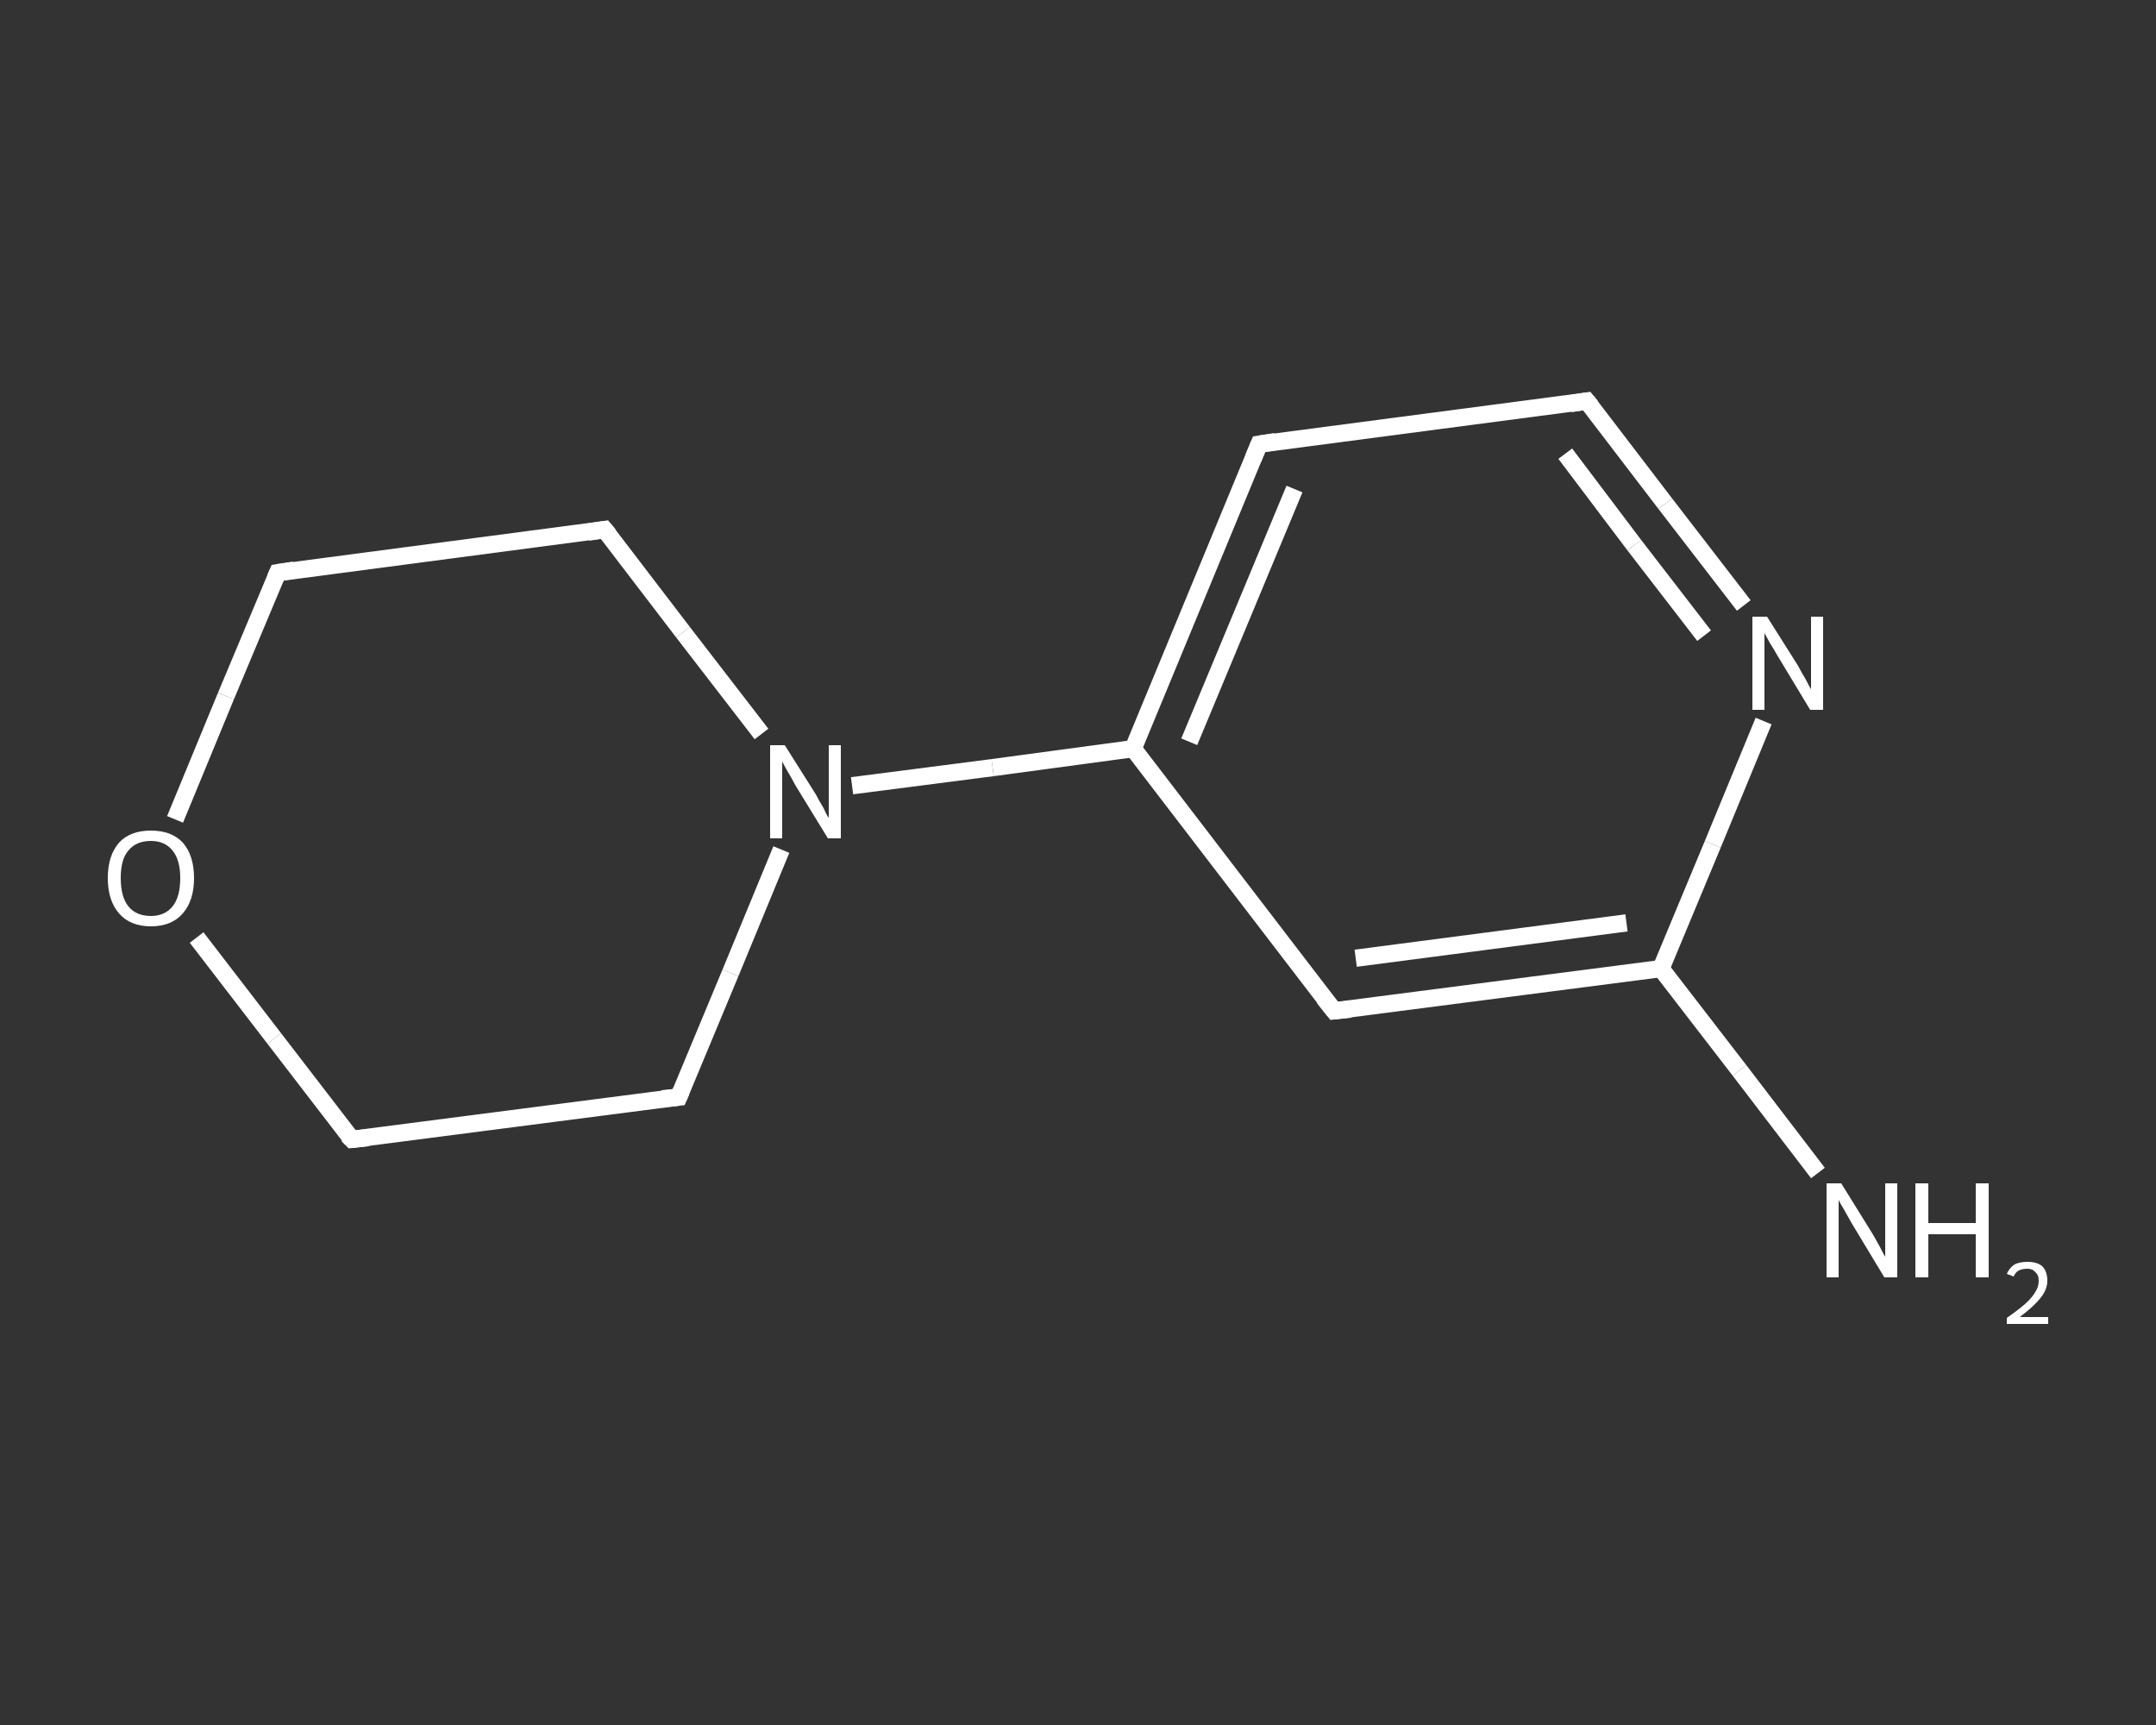 <?xml version='1.0' encoding='iso-8859-1'?>
<svg version='1.1' baseProfile='full'
              xmlns='http://www.w3.org/2000/svg'
                      xmlns:rdkit='http://www.rdkit.org/xml'
                      xmlns:xlink='http://www.w3.org/1999/xlink'
                  xml:space='preserve'
width='250px' height='200px' viewBox='0 0 250 200'>
<rect x="0" y="0" width="250" height="200" fill="#333333" stroke="none"/>
<!-- END OF HEADER -->
<rect style='opacity:1.0;fill:transparent;stroke:none' width='250.0' height='200.0' x='0.0' y='0.0'> </rect>
<path class='bond-0 atom-0 atom-1' d='M 210.8,136.0 L 201.7,124.1' style='fill:none;fill-rule:evenodd;stroke:#FFFFFF;stroke-width:2.0px;stroke-linecap:butt;stroke-linejoin:miter;stroke-opacity:1' />
<path class='bond-0 atom-0 atom-1' d='M 201.7,124.1 L 192.6,112.3' style='fill:none;fill-rule:evenodd;stroke:#FFFFFF;stroke-width:2.0px;stroke-linecap:butt;stroke-linejoin:miter;stroke-opacity:1' />
<path class='bond-1 atom-1 atom-2' d='M 192.6,112.3 L 154.7,117.2' style='fill:none;fill-rule:evenodd;stroke:#FFFFFF;stroke-width:2.0px;stroke-linecap:butt;stroke-linejoin:miter;stroke-opacity:1' />
<path class='bond-1 atom-1 atom-2' d='M 188.6,107.0 L 157.2,111.1' style='fill:none;fill-rule:evenodd;stroke:#FFFFFF;stroke-width:2.0px;stroke-linecap:butt;stroke-linejoin:miter;stroke-opacity:1' />
<path class='bond-2 atom-2 atom-3' d='M 154.7,117.2 L 131.4,86.8' style='fill:none;fill-rule:evenodd;stroke:#FFFFFF;stroke-width:2.0px;stroke-linecap:butt;stroke-linejoin:miter;stroke-opacity:1' />
<path class='bond-3 atom-3 atom-4' d='M 131.4,86.8 L 115.1,89.0' style='fill:none;fill-rule:evenodd;stroke:#FFFFFF;stroke-width:2.0px;stroke-linecap:butt;stroke-linejoin:miter;stroke-opacity:1' />
<path class='bond-3 atom-3 atom-4' d='M 115.1,89.0 L 98.8,91.1' style='fill:none;fill-rule:evenodd;stroke:#FFFFFF;stroke-width:2.0px;stroke-linecap:butt;stroke-linejoin:miter;stroke-opacity:1' />
<path class='bond-4 atom-4 atom-5' d='M 88.3,85.1 L 79.2,73.3' style='fill:none;fill-rule:evenodd;stroke:#FFFFFF;stroke-width:2.0px;stroke-linecap:butt;stroke-linejoin:miter;stroke-opacity:1' />
<path class='bond-4 atom-4 atom-5' d='M 79.2,73.3 L 70.1,61.4' style='fill:none;fill-rule:evenodd;stroke:#FFFFFF;stroke-width:2.0px;stroke-linecap:butt;stroke-linejoin:miter;stroke-opacity:1' />
<path class='bond-5 atom-5 atom-6' d='M 70.1,61.4 L 32.2,66.4' style='fill:none;fill-rule:evenodd;stroke:#FFFFFF;stroke-width:2.0px;stroke-linecap:butt;stroke-linejoin:miter;stroke-opacity:1' />
<path class='bond-6 atom-6 atom-7' d='M 32.2,66.4 L 26.2,80.7' style='fill:none;fill-rule:evenodd;stroke:#FFFFFF;stroke-width:2.0px;stroke-linecap:butt;stroke-linejoin:miter;stroke-opacity:1' />
<path class='bond-6 atom-6 atom-7' d='M 26.2,80.7 L 20.3,95.0' style='fill:none;fill-rule:evenodd;stroke:#FFFFFF;stroke-width:2.0px;stroke-linecap:butt;stroke-linejoin:miter;stroke-opacity:1' />
<path class='bond-7 atom-7 atom-8' d='M 22.8,108.7 L 31.8,120.4' style='fill:none;fill-rule:evenodd;stroke:#FFFFFF;stroke-width:2.0px;stroke-linecap:butt;stroke-linejoin:miter;stroke-opacity:1' />
<path class='bond-7 atom-7 atom-8' d='M 31.8,120.4 L 40.8,132.1' style='fill:none;fill-rule:evenodd;stroke:#FFFFFF;stroke-width:2.0px;stroke-linecap:butt;stroke-linejoin:miter;stroke-opacity:1' />
<path class='bond-8 atom-8 atom-9' d='M 40.8,132.1 L 78.7,127.2' style='fill:none;fill-rule:evenodd;stroke:#FFFFFF;stroke-width:2.0px;stroke-linecap:butt;stroke-linejoin:miter;stroke-opacity:1' />
<path class='bond-9 atom-3 atom-10' d='M 131.4,86.8 L 146.0,51.5' style='fill:none;fill-rule:evenodd;stroke:#FFFFFF;stroke-width:2.0px;stroke-linecap:butt;stroke-linejoin:miter;stroke-opacity:1' />
<path class='bond-9 atom-3 atom-10' d='M 137.9,86.0 L 150.1,56.7' style='fill:none;fill-rule:evenodd;stroke:#FFFFFF;stroke-width:2.0px;stroke-linecap:butt;stroke-linejoin:miter;stroke-opacity:1' />
<path class='bond-10 atom-10 atom-11' d='M 146.0,51.5 L 184.0,46.5' style='fill:none;fill-rule:evenodd;stroke:#FFFFFF;stroke-width:2.0px;stroke-linecap:butt;stroke-linejoin:miter;stroke-opacity:1' />
<path class='bond-11 atom-11 atom-12' d='M 184.0,46.5 L 193.1,58.4' style='fill:none;fill-rule:evenodd;stroke:#FFFFFF;stroke-width:2.0px;stroke-linecap:butt;stroke-linejoin:miter;stroke-opacity:1' />
<path class='bond-11 atom-11 atom-12' d='M 193.1,58.4 L 202.2,70.2' style='fill:none;fill-rule:evenodd;stroke:#FFFFFF;stroke-width:2.0px;stroke-linecap:butt;stroke-linejoin:miter;stroke-opacity:1' />
<path class='bond-11 atom-11 atom-12' d='M 181.5,52.6 L 189.5,63.2' style='fill:none;fill-rule:evenodd;stroke:#FFFFFF;stroke-width:2.0px;stroke-linecap:butt;stroke-linejoin:miter;stroke-opacity:1' />
<path class='bond-11 atom-11 atom-12' d='M 189.5,63.2 L 197.6,73.7' style='fill:none;fill-rule:evenodd;stroke:#FFFFFF;stroke-width:2.0px;stroke-linecap:butt;stroke-linejoin:miter;stroke-opacity:1' />
<path class='bond-12 atom-12 atom-1' d='M 204.5,83.6 L 198.6,97.9' style='fill:none;fill-rule:evenodd;stroke:#FFFFFF;stroke-width:2.0px;stroke-linecap:butt;stroke-linejoin:miter;stroke-opacity:1' />
<path class='bond-12 atom-12 atom-1' d='M 198.6,97.9 L 192.6,112.3' style='fill:none;fill-rule:evenodd;stroke:#FFFFFF;stroke-width:2.0px;stroke-linecap:butt;stroke-linejoin:miter;stroke-opacity:1' />
<path class='bond-13 atom-9 atom-4' d='M 78.7,127.2 L 84.7,112.8' style='fill:none;fill-rule:evenodd;stroke:#FFFFFF;stroke-width:2.0px;stroke-linecap:butt;stroke-linejoin:miter;stroke-opacity:1' />
<path class='bond-13 atom-9 atom-4' d='M 84.7,112.8 L 90.6,98.5' style='fill:none;fill-rule:evenodd;stroke:#FFFFFF;stroke-width:2.0px;stroke-linecap:butt;stroke-linejoin:miter;stroke-opacity:1' />
<path d='M 156.6,117.0 L 154.7,117.2 L 153.5,115.7' style='fill:none;stroke:#FFFFFF;stroke-width:2.0px;stroke-linecap:butt;stroke-linejoin:miter;stroke-opacity:1;' />
<path d='M 70.6,62.0 L 70.1,61.4 L 68.2,61.7' style='fill:none;stroke:#FFFFFF;stroke-width:2.0px;stroke-linecap:butt;stroke-linejoin:miter;stroke-opacity:1;' />
<path d='M 34.1,66.1 L 32.2,66.4 L 31.9,67.1' style='fill:none;stroke:#FFFFFF;stroke-width:2.0px;stroke-linecap:butt;stroke-linejoin:miter;stroke-opacity:1;' />
<path d='M 40.3,131.6 L 40.8,132.1 L 42.7,131.9' style='fill:none;stroke:#FFFFFF;stroke-width:2.0px;stroke-linecap:butt;stroke-linejoin:miter;stroke-opacity:1;' />
<path d='M 76.8,127.4 L 78.7,127.2 L 79.0,126.5' style='fill:none;stroke:#FFFFFF;stroke-width:2.0px;stroke-linecap:butt;stroke-linejoin:miter;stroke-opacity:1;' />
<path d='M 145.3,53.2 L 146.0,51.5 L 147.9,51.2' style='fill:none;stroke:#FFFFFF;stroke-width:2.0px;stroke-linecap:butt;stroke-linejoin:miter;stroke-opacity:1;' />
<path d='M 182.1,46.8 L 184.0,46.5 L 184.5,47.1' style='fill:none;stroke:#FFFFFF;stroke-width:2.0px;stroke-linecap:butt;stroke-linejoin:miter;stroke-opacity:1;' />
<path class='atom-0' d='M 213.5 137.2
L 217.1 143.0
Q 217.4 143.5, 218.0 144.6
Q 218.5 145.6, 218.6 145.7
L 218.6 137.2
L 220.0 137.2
L 220.0 148.1
L 218.5 148.1
L 214.7 141.8
Q 214.3 141.1, 213.8 140.2
Q 213.3 139.4, 213.2 139.1
L 213.2 148.1
L 211.8 148.1
L 211.8 137.2
L 213.5 137.2
' fill='#FFFFFF'/>
<path class='atom-0' d='M 222.1 137.2
L 223.6 137.2
L 223.6 141.8
L 229.1 141.8
L 229.1 137.2
L 230.6 137.2
L 230.6 148.1
L 229.1 148.1
L 229.1 143.1
L 223.6 143.1
L 223.6 148.1
L 222.1 148.1
L 222.1 137.2
' fill='#FFFFFF'/>
<path class='atom-0' d='M 232.7 147.7
Q 233.0 147.0, 233.6 146.6
Q 234.2 146.3, 235.1 146.3
Q 236.2 146.3, 236.8 146.8
Q 237.4 147.4, 237.4 148.5
Q 237.4 149.5, 236.6 150.5
Q 235.8 151.5, 234.2 152.7
L 237.5 152.7
L 237.5 153.5
L 232.7 153.5
L 232.7 152.8
Q 234.0 151.9, 234.8 151.2
Q 235.6 150.5, 236.0 149.8
Q 236.4 149.2, 236.4 148.5
Q 236.4 147.8, 236.0 147.5
Q 235.7 147.1, 235.1 147.1
Q 234.5 147.1, 234.1 147.3
Q 233.7 147.5, 233.5 148.0
L 232.7 147.7
' fill='#FFFFFF'/>
<path class='atom-4' d='M 91.0 86.4
L 94.6 92.1
Q 94.9 92.7, 95.5 93.7
Q 96.0 94.8, 96.1 94.8
L 96.1 86.4
L 97.5 86.4
L 97.5 97.2
L 96.0 97.2
L 92.2 91.0
Q 91.8 90.2, 91.3 89.4
Q 90.8 88.5, 90.7 88.3
L 90.7 97.2
L 89.3 97.2
L 89.3 86.4
L 91.0 86.4
' fill='#FFFFFF'/>
<path class='atom-7' d='M 12.5 101.8
Q 12.5 99.2, 13.8 97.7
Q 15.1 96.3, 17.5 96.3
Q 19.9 96.3, 21.2 97.7
Q 22.5 99.2, 22.5 101.8
Q 22.5 104.4, 21.2 105.9
Q 19.9 107.4, 17.5 107.4
Q 15.1 107.4, 13.8 105.9
Q 12.5 104.4, 12.5 101.8
M 17.5 106.2
Q 19.1 106.2, 20.0 105.1
Q 20.9 104.0, 20.9 101.8
Q 20.9 99.7, 20.0 98.6
Q 19.1 97.5, 17.5 97.5
Q 15.8 97.5, 14.9 98.6
Q 14.0 99.6, 14.0 101.8
Q 14.0 104.0, 14.9 105.1
Q 15.8 106.2, 17.5 106.2
' fill='#FFFFFF'/>
<path class='atom-12' d='M 204.9 71.5
L 208.5 77.2
Q 208.8 77.8, 209.4 78.8
Q 209.9 79.8, 210.0 79.9
L 210.0 71.5
L 211.4 71.5
L 211.4 82.3
L 209.9 82.3
L 206.1 76.0
Q 205.7 75.3, 205.2 74.5
Q 204.7 73.6, 204.6 73.4
L 204.6 82.3
L 203.2 82.3
L 203.2 71.5
L 204.9 71.5
' fill='#FFFFFF'/>
</svg>
